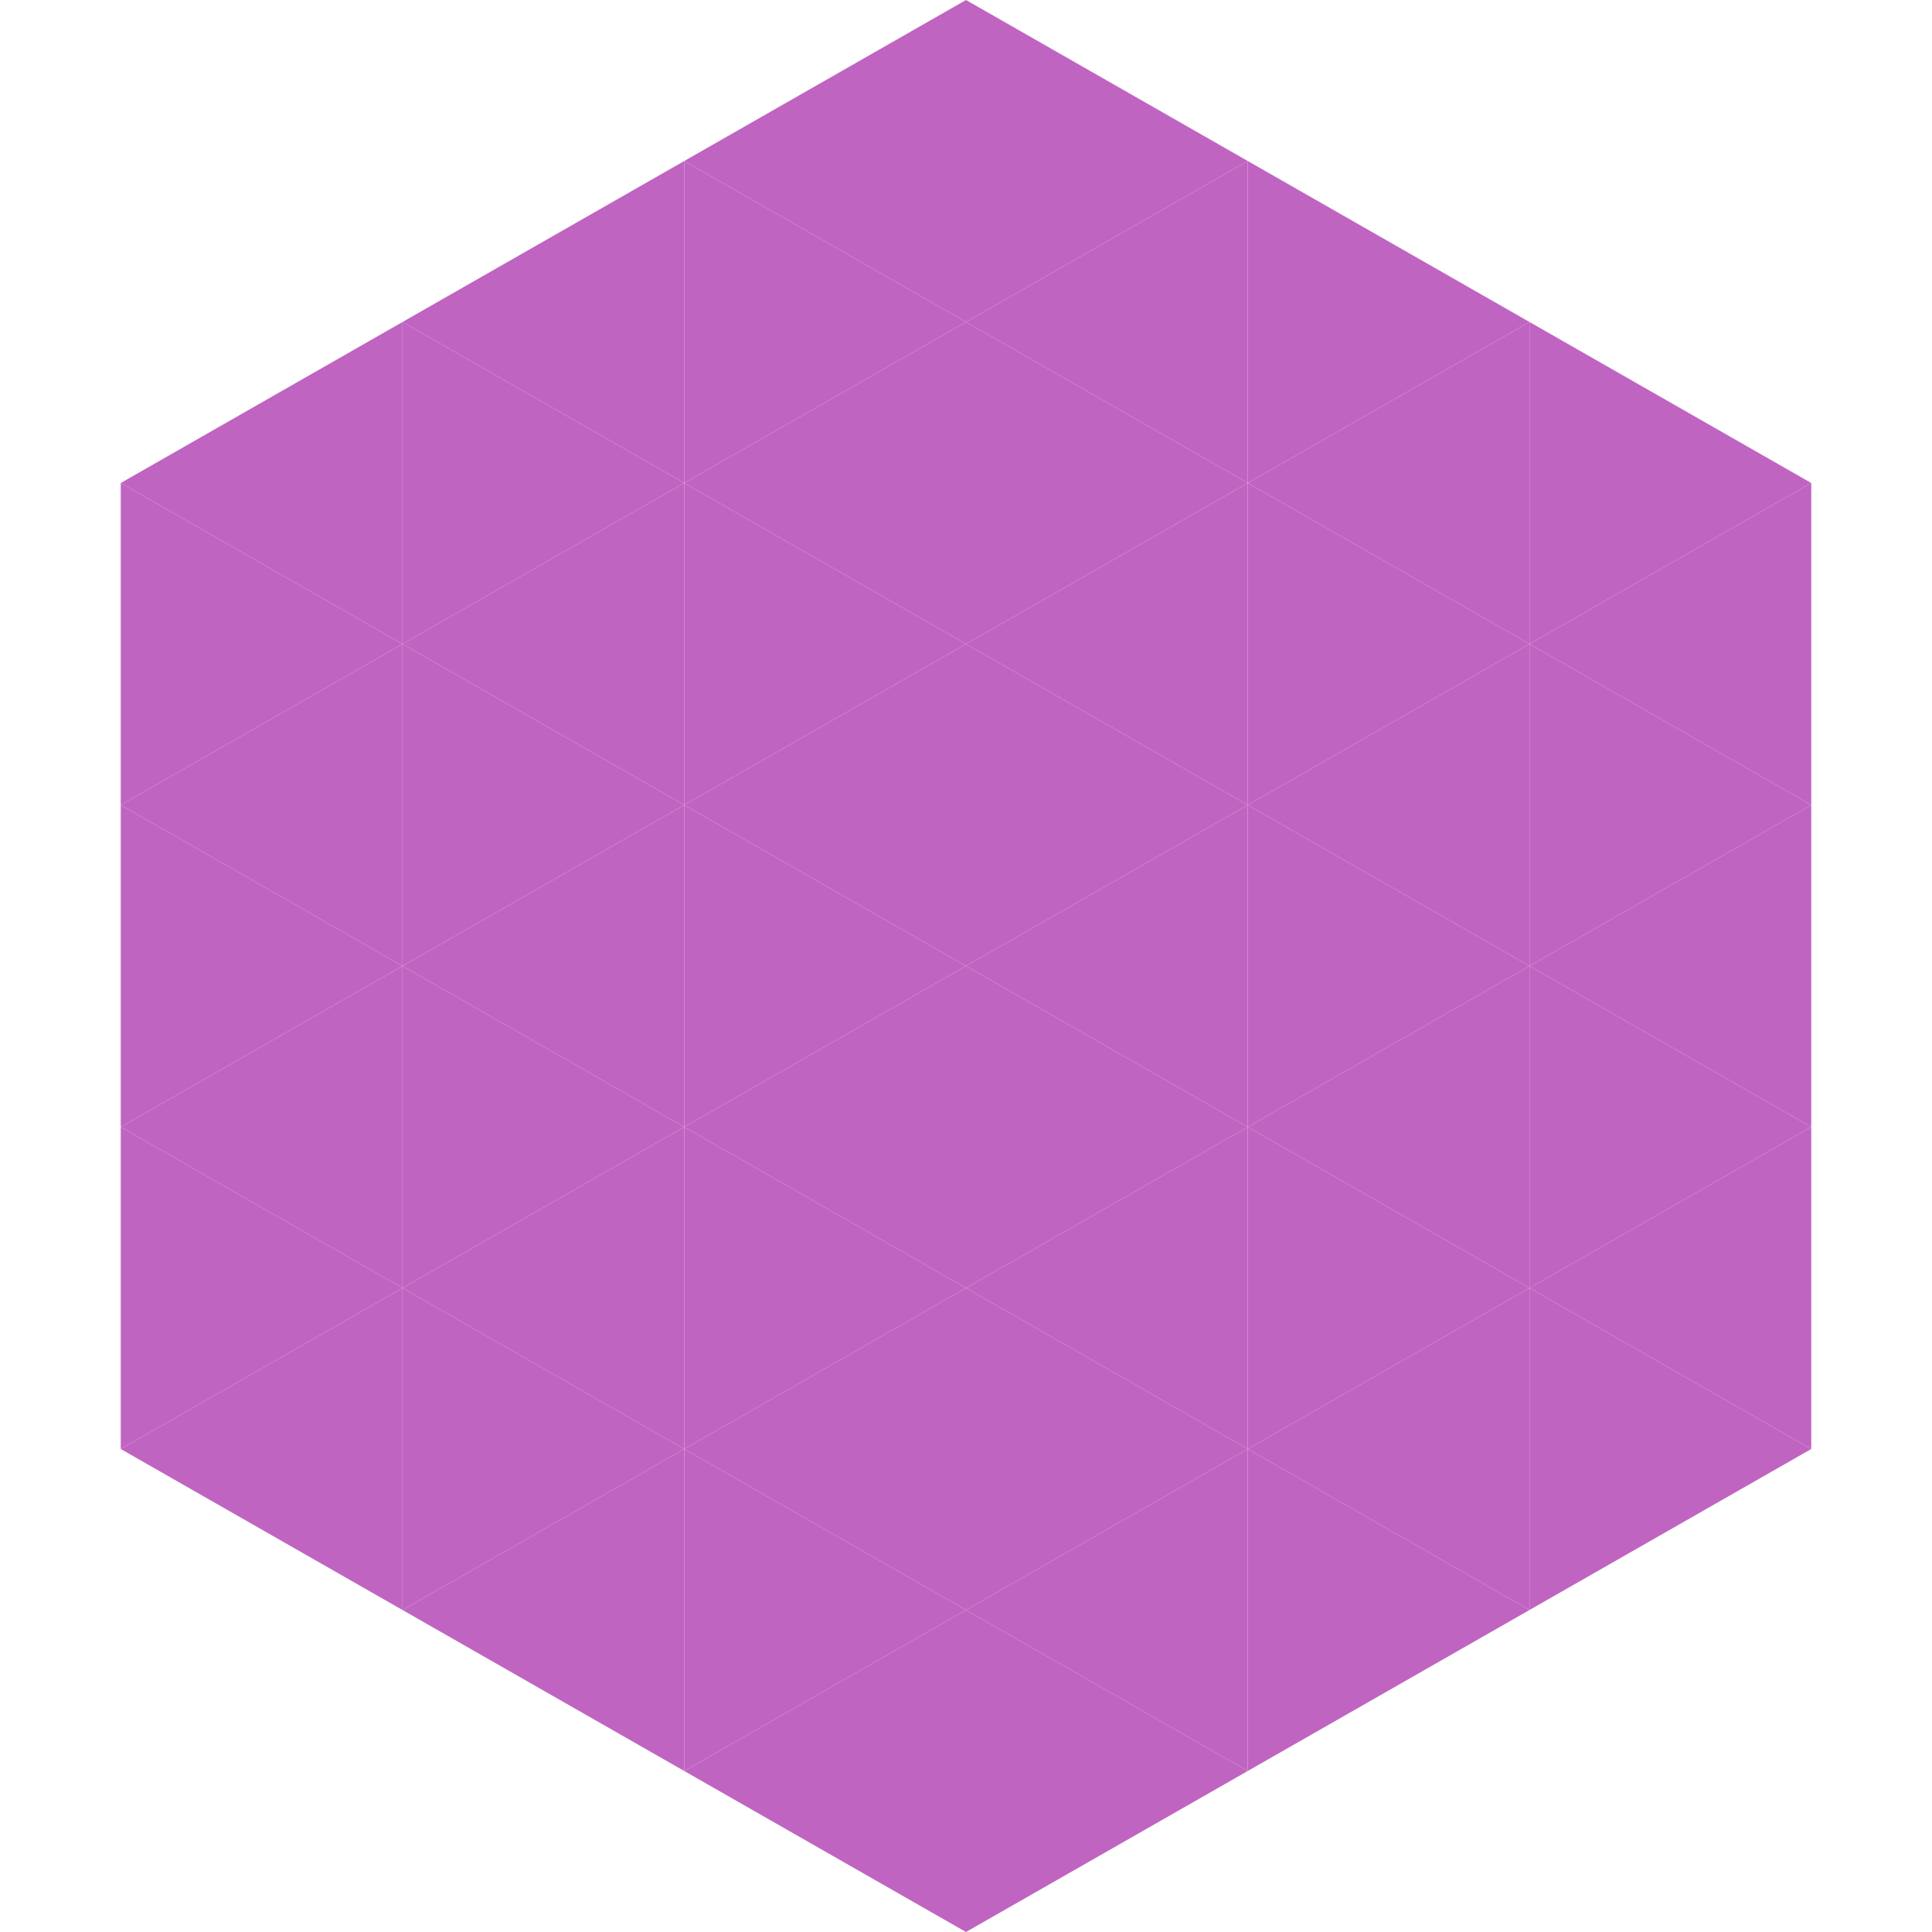 <?xml version="1.0"?>
<!-- Generated by SVGo -->
<svg width="240" height="240"
     xmlns="http://www.w3.org/2000/svg"
     xmlns:xlink="http://www.w3.org/1999/xlink">
<polygon points="50,40 15,60 50,80" style="fill:rgb(192,100,194)" />
<polygon points="190,40 225,60 190,80" style="fill:rgb(192,100,194)" />
<polygon points="15,60 50,80 15,100" style="fill:rgb(192,100,194)" />
<polygon points="225,60 190,80 225,100" style="fill:rgb(192,100,194)" />
<polygon points="50,80 15,100 50,120" style="fill:rgb(192,100,194)" />
<polygon points="190,80 225,100 190,120" style="fill:rgb(192,100,194)" />
<polygon points="15,100 50,120 15,140" style="fill:rgb(192,100,194)" />
<polygon points="225,100 190,120 225,140" style="fill:rgb(192,100,194)" />
<polygon points="50,120 15,140 50,160" style="fill:rgb(192,100,194)" />
<polygon points="190,120 225,140 190,160" style="fill:rgb(192,100,194)" />
<polygon points="15,140 50,160 15,180" style="fill:rgb(192,100,194)" />
<polygon points="225,140 190,160 225,180" style="fill:rgb(192,100,194)" />
<polygon points="50,160 15,180 50,200" style="fill:rgb(192,100,194)" />
<polygon points="190,160 225,180 190,200" style="fill:rgb(192,100,194)" />
<polygon points="15,180 50,200 15,220" style="fill:rgb(255,255,255); fill-opacity:0" />
<polygon points="225,180 190,200 225,220" style="fill:rgb(255,255,255); fill-opacity:0" />
<polygon points="50,0 85,20 50,40" style="fill:rgb(255,255,255); fill-opacity:0" />
<polygon points="190,0 155,20 190,40" style="fill:rgb(255,255,255); fill-opacity:0" />
<polygon points="85,20 50,40 85,60" style="fill:rgb(192,100,194)" />
<polygon points="155,20 190,40 155,60" style="fill:rgb(192,100,194)" />
<polygon points="50,40 85,60 50,80" style="fill:rgb(192,100,194)" />
<polygon points="190,40 155,60 190,80" style="fill:rgb(192,100,194)" />
<polygon points="85,60 50,80 85,100" style="fill:rgb(192,100,194)" />
<polygon points="155,60 190,80 155,100" style="fill:rgb(192,100,194)" />
<polygon points="50,80 85,100 50,120" style="fill:rgb(192,100,194)" />
<polygon points="190,80 155,100 190,120" style="fill:rgb(192,100,194)" />
<polygon points="85,100 50,120 85,140" style="fill:rgb(192,100,194)" />
<polygon points="155,100 190,120 155,140" style="fill:rgb(192,100,194)" />
<polygon points="50,120 85,140 50,160" style="fill:rgb(192,100,194)" />
<polygon points="190,120 155,140 190,160" style="fill:rgb(192,100,194)" />
<polygon points="85,140 50,160 85,180" style="fill:rgb(192,100,194)" />
<polygon points="155,140 190,160 155,180" style="fill:rgb(192,100,194)" />
<polygon points="50,160 85,180 50,200" style="fill:rgb(192,100,194)" />
<polygon points="190,160 155,180 190,200" style="fill:rgb(192,100,194)" />
<polygon points="85,180 50,200 85,220" style="fill:rgb(192,100,194)" />
<polygon points="155,180 190,200 155,220" style="fill:rgb(192,100,194)" />
<polygon points="120,0 85,20 120,40" style="fill:rgb(192,100,194)" />
<polygon points="120,0 155,20 120,40" style="fill:rgb(192,100,194)" />
<polygon points="85,20 120,40 85,60" style="fill:rgb(192,100,194)" />
<polygon points="155,20 120,40 155,60" style="fill:rgb(192,100,194)" />
<polygon points="120,40 85,60 120,80" style="fill:rgb(192,100,194)" />
<polygon points="120,40 155,60 120,80" style="fill:rgb(192,100,194)" />
<polygon points="85,60 120,80 85,100" style="fill:rgb(192,100,194)" />
<polygon points="155,60 120,80 155,100" style="fill:rgb(192,100,194)" />
<polygon points="120,80 85,100 120,120" style="fill:rgb(192,100,194)" />
<polygon points="120,80 155,100 120,120" style="fill:rgb(192,100,194)" />
<polygon points="85,100 120,120 85,140" style="fill:rgb(192,100,194)" />
<polygon points="155,100 120,120 155,140" style="fill:rgb(192,100,194)" />
<polygon points="120,120 85,140 120,160" style="fill:rgb(192,100,194)" />
<polygon points="120,120 155,140 120,160" style="fill:rgb(192,100,194)" />
<polygon points="85,140 120,160 85,180" style="fill:rgb(192,100,194)" />
<polygon points="155,140 120,160 155,180" style="fill:rgb(192,100,194)" />
<polygon points="120,160 85,180 120,200" style="fill:rgb(192,100,194)" />
<polygon points="120,160 155,180 120,200" style="fill:rgb(192,100,194)" />
<polygon points="85,180 120,200 85,220" style="fill:rgb(192,100,194)" />
<polygon points="155,180 120,200 155,220" style="fill:rgb(192,100,194)" />
<polygon points="120,200 85,220 120,240" style="fill:rgb(192,100,194)" />
<polygon points="120,200 155,220 120,240" style="fill:rgb(192,100,194)" />
<polygon points="85,220 120,240 85,260" style="fill:rgb(255,255,255); fill-opacity:0" />
<polygon points="155,220 120,240 155,260" style="fill:rgb(255,255,255); fill-opacity:0" />
</svg>
